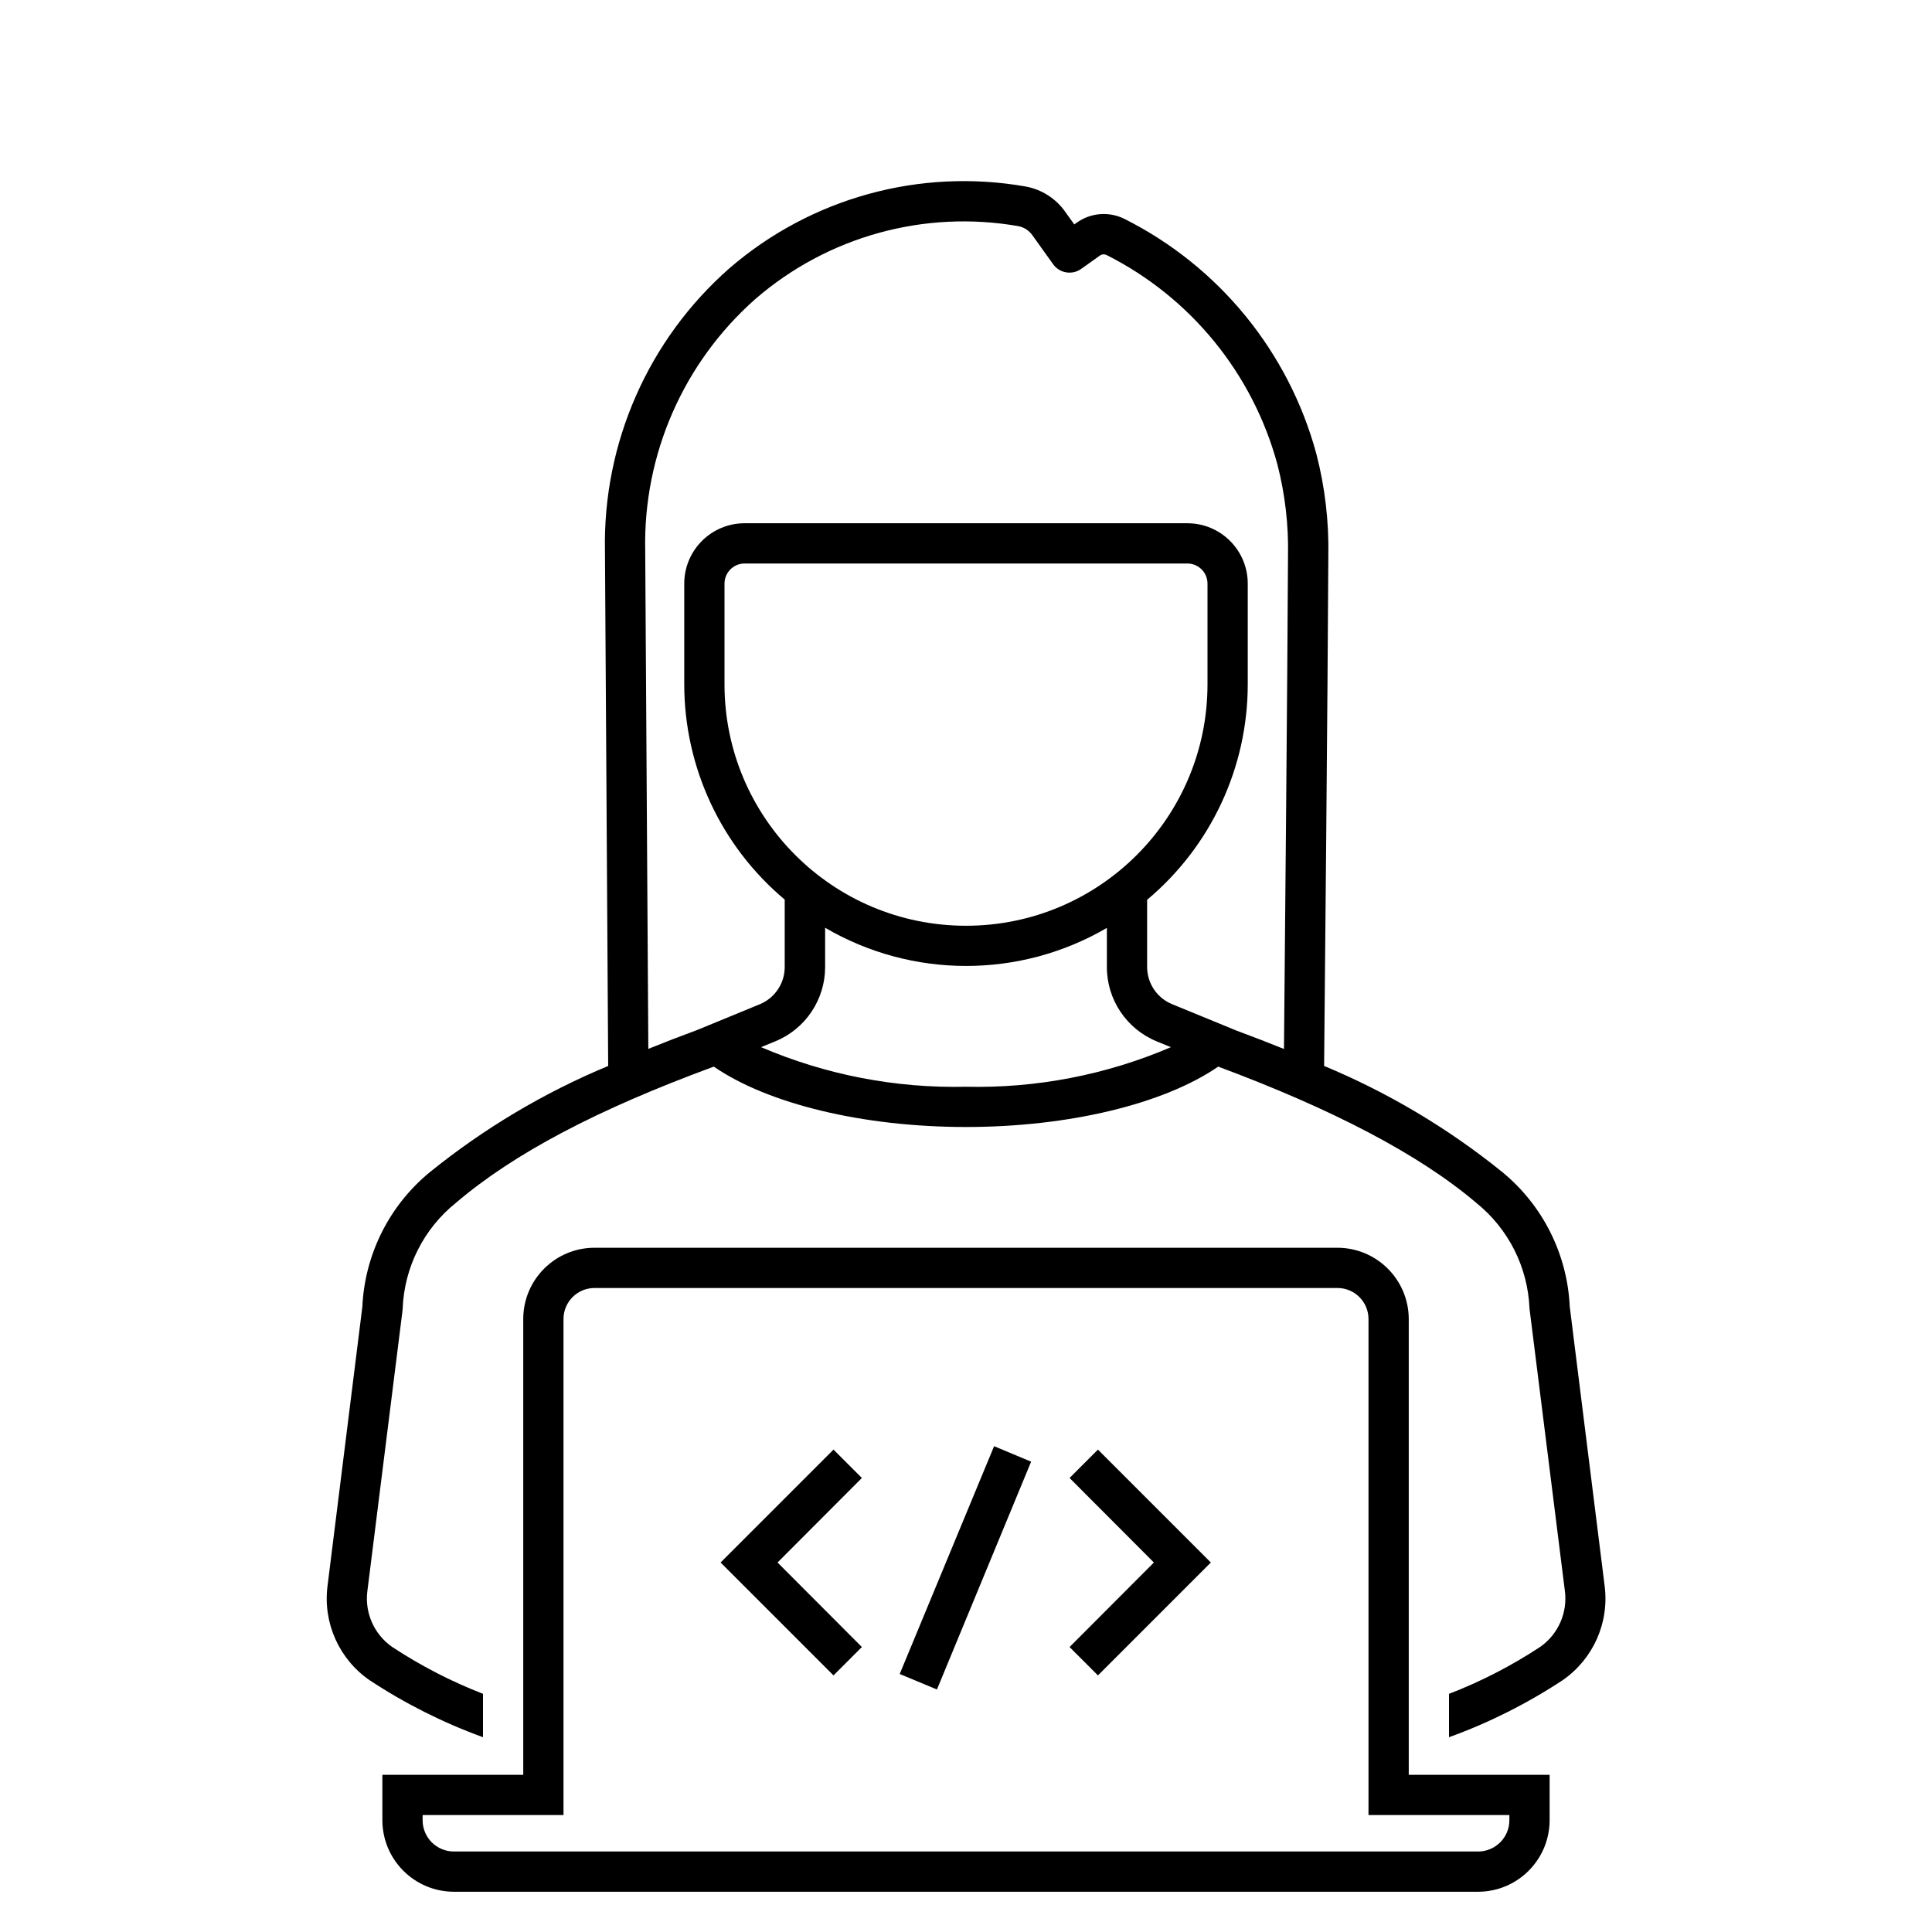 <svg xmlns="http://www.w3.org/2000/svg" xmlns:xlink="http://www.w3.org/1999/xlink" width="96" height="96" xml:space="preserve" overflow="hidden"><g><path d="M60.532 53C66.17 55.1 70.5 57.343 73.349 59.765 74.953 61.051 75.92 62.969 76 65.023L77.757 79.046C77.901 80.131 77.428 81.205 76.532 81.833 75.109 82.77 73.59 83.553 72 84.167L72 86.322C73.989 85.602 75.885 84.65 77.651 83.485 79.165 82.437 79.969 80.632 79.734 78.805L78 64.928C77.881 62.325 76.663 59.894 74.649 58.24 71.964 56.069 68.982 54.293 65.794 52.966 65.821 50.195 65.976 34.031 66.004 27.619 66.037 25.912 65.837 24.208 65.41 22.555 64.036 17.479 60.564 13.23 55.864 10.872 55.097 10.494 54.185 10.571 53.492 11.072L53.38 11.152 52.937 10.533C52.472 9.868 51.763 9.413 50.964 9.267 45.695 8.343 40.289 9.836 36.241 13.333 32.215 16.873 29.954 22.007 30.06 27.367L30.22 52.967C27.029 54.294 24.044 56.072 21.357 58.245 19.343 59.899 18.125 62.33 18.005 64.933L16.273 78.817C16.044 80.64 16.848 82.438 18.358 83.484 20.121 84.648 22.015 85.6 24 86.321L24 84.165C22.415 83.55 20.9 82.768 19.481 81.832 18.588 81.207 18.115 80.137 18.255 79.056L20 65.126 20.008 65.026C20.087 62.973 21.053 61.054 22.655 59.768 25.55 57.3 29.682 55.129 35.468 53 38.176 54.861 42.9 56 48 56 53.1 56 57.824 54.861 60.532 53ZM34.64 51.181C33.797 51.492 32.988 51.804 32.215 52.118L32.06 27.354C31.957 22.584 33.962 18.012 37.538 14.854 41.131 11.745 45.932 10.418 50.612 11.239 50.894 11.297 51.143 11.462 51.306 11.699L52.329 13.129C52.65 13.577 53.273 13.682 53.722 13.362L54.647 12.703C54.739 12.633 54.861 12.618 54.967 12.663 59.157 14.767 62.251 18.557 63.475 23.083 63.855 24.561 64.032 26.084 64 27.61 63.974 33.542 63.839 47.836 63.8 52.123 63.046 51.818 62.261 51.514 61.444 51.211L58.244 49.898C57.492 49.591 57.001 48.86 57 48.048L57 44.71C60.169 42.056 62 38.134 62 34L62 29C62 27.343 60.657 26 59 26L37 26C35.343 26 34 27.343 34 29L34 34C34.001 38.129 35.828 42.047 38.992 44.7L38.992 48.044C38.995 48.857 38.505 49.59 37.754 49.9ZM36 34 36 29C36 28.448 36.448 28 37 28L59 28C59.552 28 60 28.448 60 29L60 34C60 40.627 54.627 46 48 46 41.373 46 36 40.627 36 34ZM48 54C44.504 54.081 41.031 53.409 37.816 52.032L38.516 51.746C40.02 51.134 41.002 49.671 41 48.047L41 46.1C45.324 48.628 50.674 48.63 55 46.107L55 48.047C54.997 49.67 55.978 51.133 57.481 51.747L58.181 52.034C54.967 53.411 51.495 54.081 48 54Z"></path><path d="M70 65.54C69.995 63.579 68.401 61.995 66.44 62 66.438 62 66.436 62 66.434 62L29.544 62C27.588 62 26.002 63.584 26 65.54L26 88.19 19 88.19 19 90.464C19.013 92.415 20.593 93.991 22.544 94L73.468 94C75.415 93.985 76.989 92.407 77 90.46L77 88.19 70 88.19ZM75 90.19 75 90.456C74.995 91.303 74.311 91.99 73.464 92L22.548 92C21.697 91.997 21.007 91.311 21 90.46L21 90.19 28 90.19 28 65.54C28.001 64.688 28.692 63.999 29.544 64L66.464 64C67.312 64.003 67.999 64.692 68 65.54L68 90.19Z"></path><path d="M44.706 83.18 46.556 83.95 51.236 72.63 49.396 71.86 44.706 83.18Z"></path><path d="M41.416 72.03 35.806 77.64 41.416 83.25 42.826 81.84 38.636 77.64 42.826 73.44 41.416 72.03Z"></path><path d="M53.146 73.44 57.336 77.64 53.146 81.84 54.556 83.25 60.166 77.64 54.556 72.03 53.146 73.44Z"></path></g></svg>